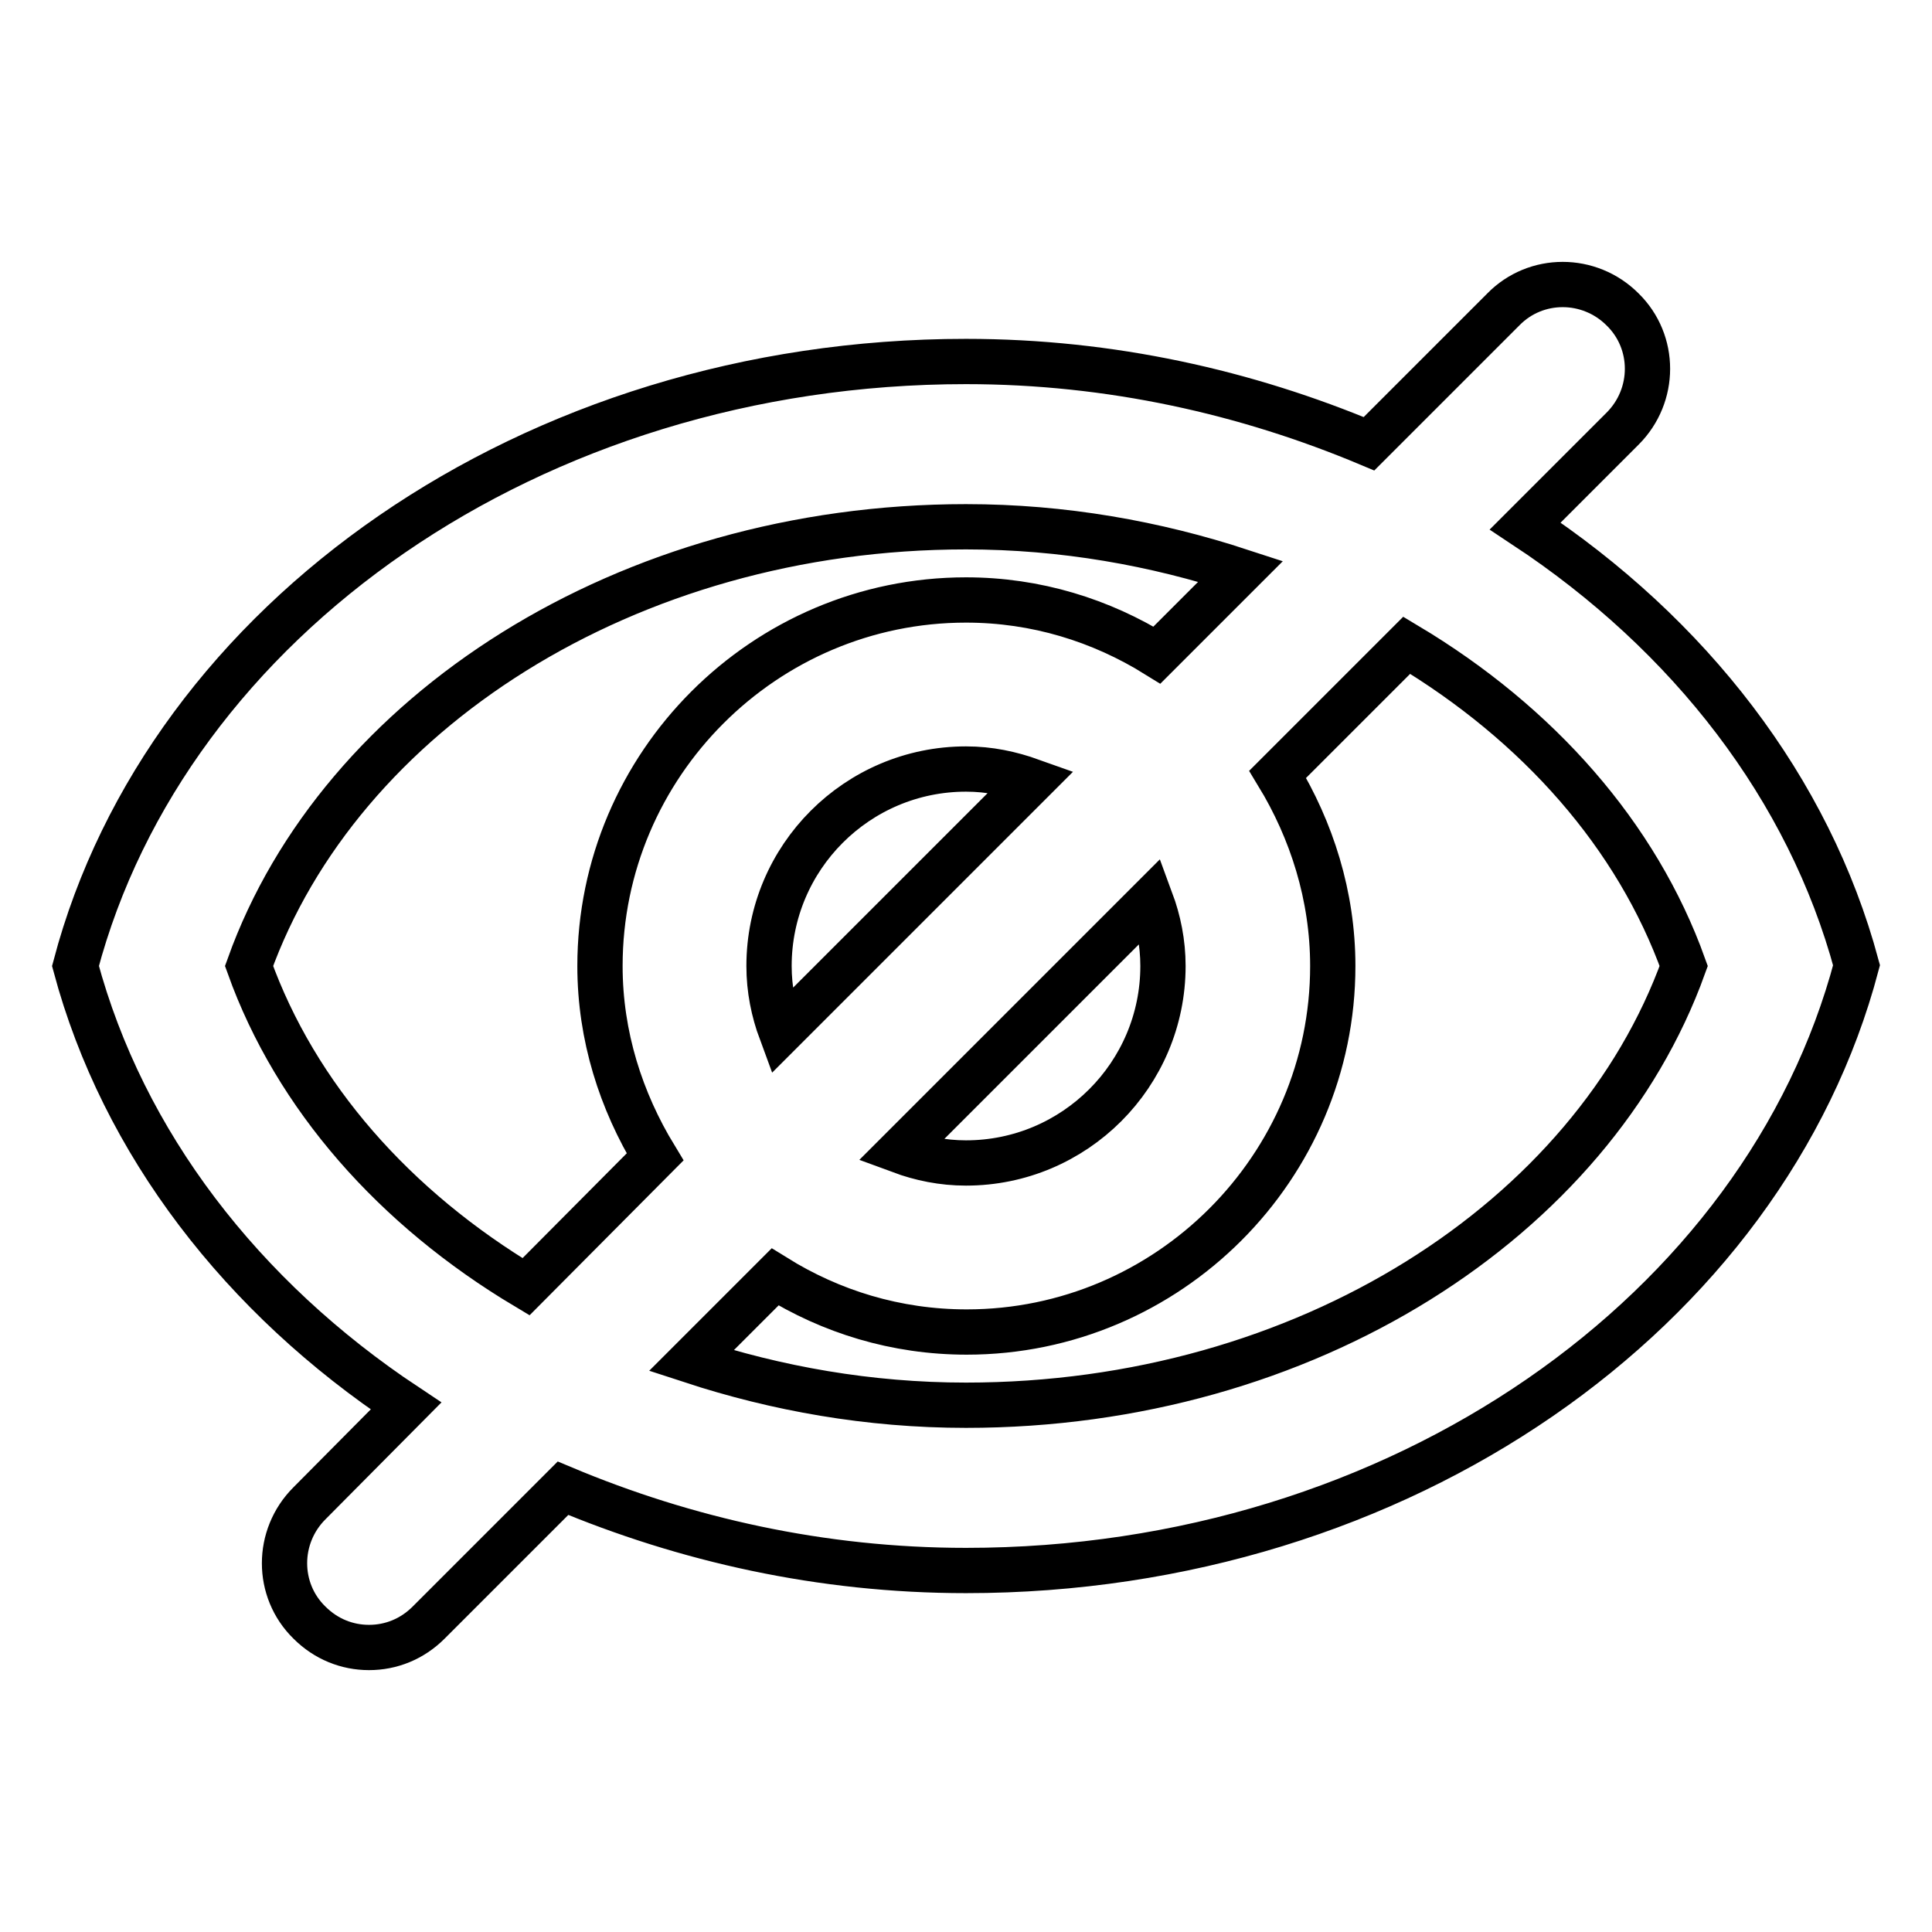 <?xml version="1.0" encoding="utf-8"?>
<!-- Svg Vector Icons : http://www.onlinewebfonts.com/icon -->
<!DOCTYPE svg PUBLIC "-//W3C//DTD SVG 1.1//EN" "http://www.w3.org/Graphics/SVG/1.1/DTD/svg11.dtd">
<svg version="1.1" xmlns="http://www.w3.org/2000/svg" xmlns:xlink="http://www.w3.org/1999/xlink" x="0px" y="0px" viewBox="0 0 256 256" enable-background="new 0 0 256 256" xml:space="preserve">
<g> <path stroke-width="6" fill-opacity="0" stroke="#000000"  d="M202.1,69.7l12.9-12.9c4.4-4.4,4.4-11.5,0-15.8c-4.4-4.4-11.5-4.4-15.8,0l-17.8,17.8 C165.2,52,147.2,47.9,128,47.9C70.4,47.9,22.1,82.2,10,128c6.3,23.5,22.1,43.9,43.8,58.3L41,199.2c-4.4,4.4-4.4,11.5,0,15.8 c2.2,2.2,5,3.3,7.9,3.3c2.9,0,5.7-1.1,7.9-3.3l17.8-17.8c16.2,6.8,34.2,10.9,53.4,10.9c57.6,0,105.9-34.4,118-80.2 C239.7,104.5,223.9,84.1,202.1,69.7z M69.7,170.5C52.3,160.1,39.2,145.3,33,128c12-33.5,50-58.2,95-58.2c12.9,0,25.1,2.2,36.4,5.9 l-11.1,11.1c-7.4-4.6-16-7.3-25.3-7.3c-26.7,0-48.5,21.8-48.5,48.5c0,9.3,2.8,17.9,7.3,25.3L69.7,170.5z M152.5,119.3 c1,2.7,1.6,5.6,1.6,8.7c0,14.4-11.7,26.1-26.1,26.1c-3.1,0-6-0.6-8.7-1.6L152.5,119.3z M103.5,136.7c-1-2.7-1.6-5.6-1.6-8.7 c0-14.4,11.7-26.1,26.1-26.1c3.1,0,5.9,0.6,8.7,1.6L103.5,136.7z M128,186.2c-12.9,0-25.1-2.2-36.4-5.9l11.1-11.1 c7.4,4.6,16,7.3,25.4,7.3c26.7,0,48.5-21.8,48.5-48.5c0-9.3-2.8-18-7.3-25.4l17.1-17.1c17.4,10.4,30.5,25.2,36.7,42.5 C211,161.6,173,186.2,128,186.2z"/></g>
</svg>